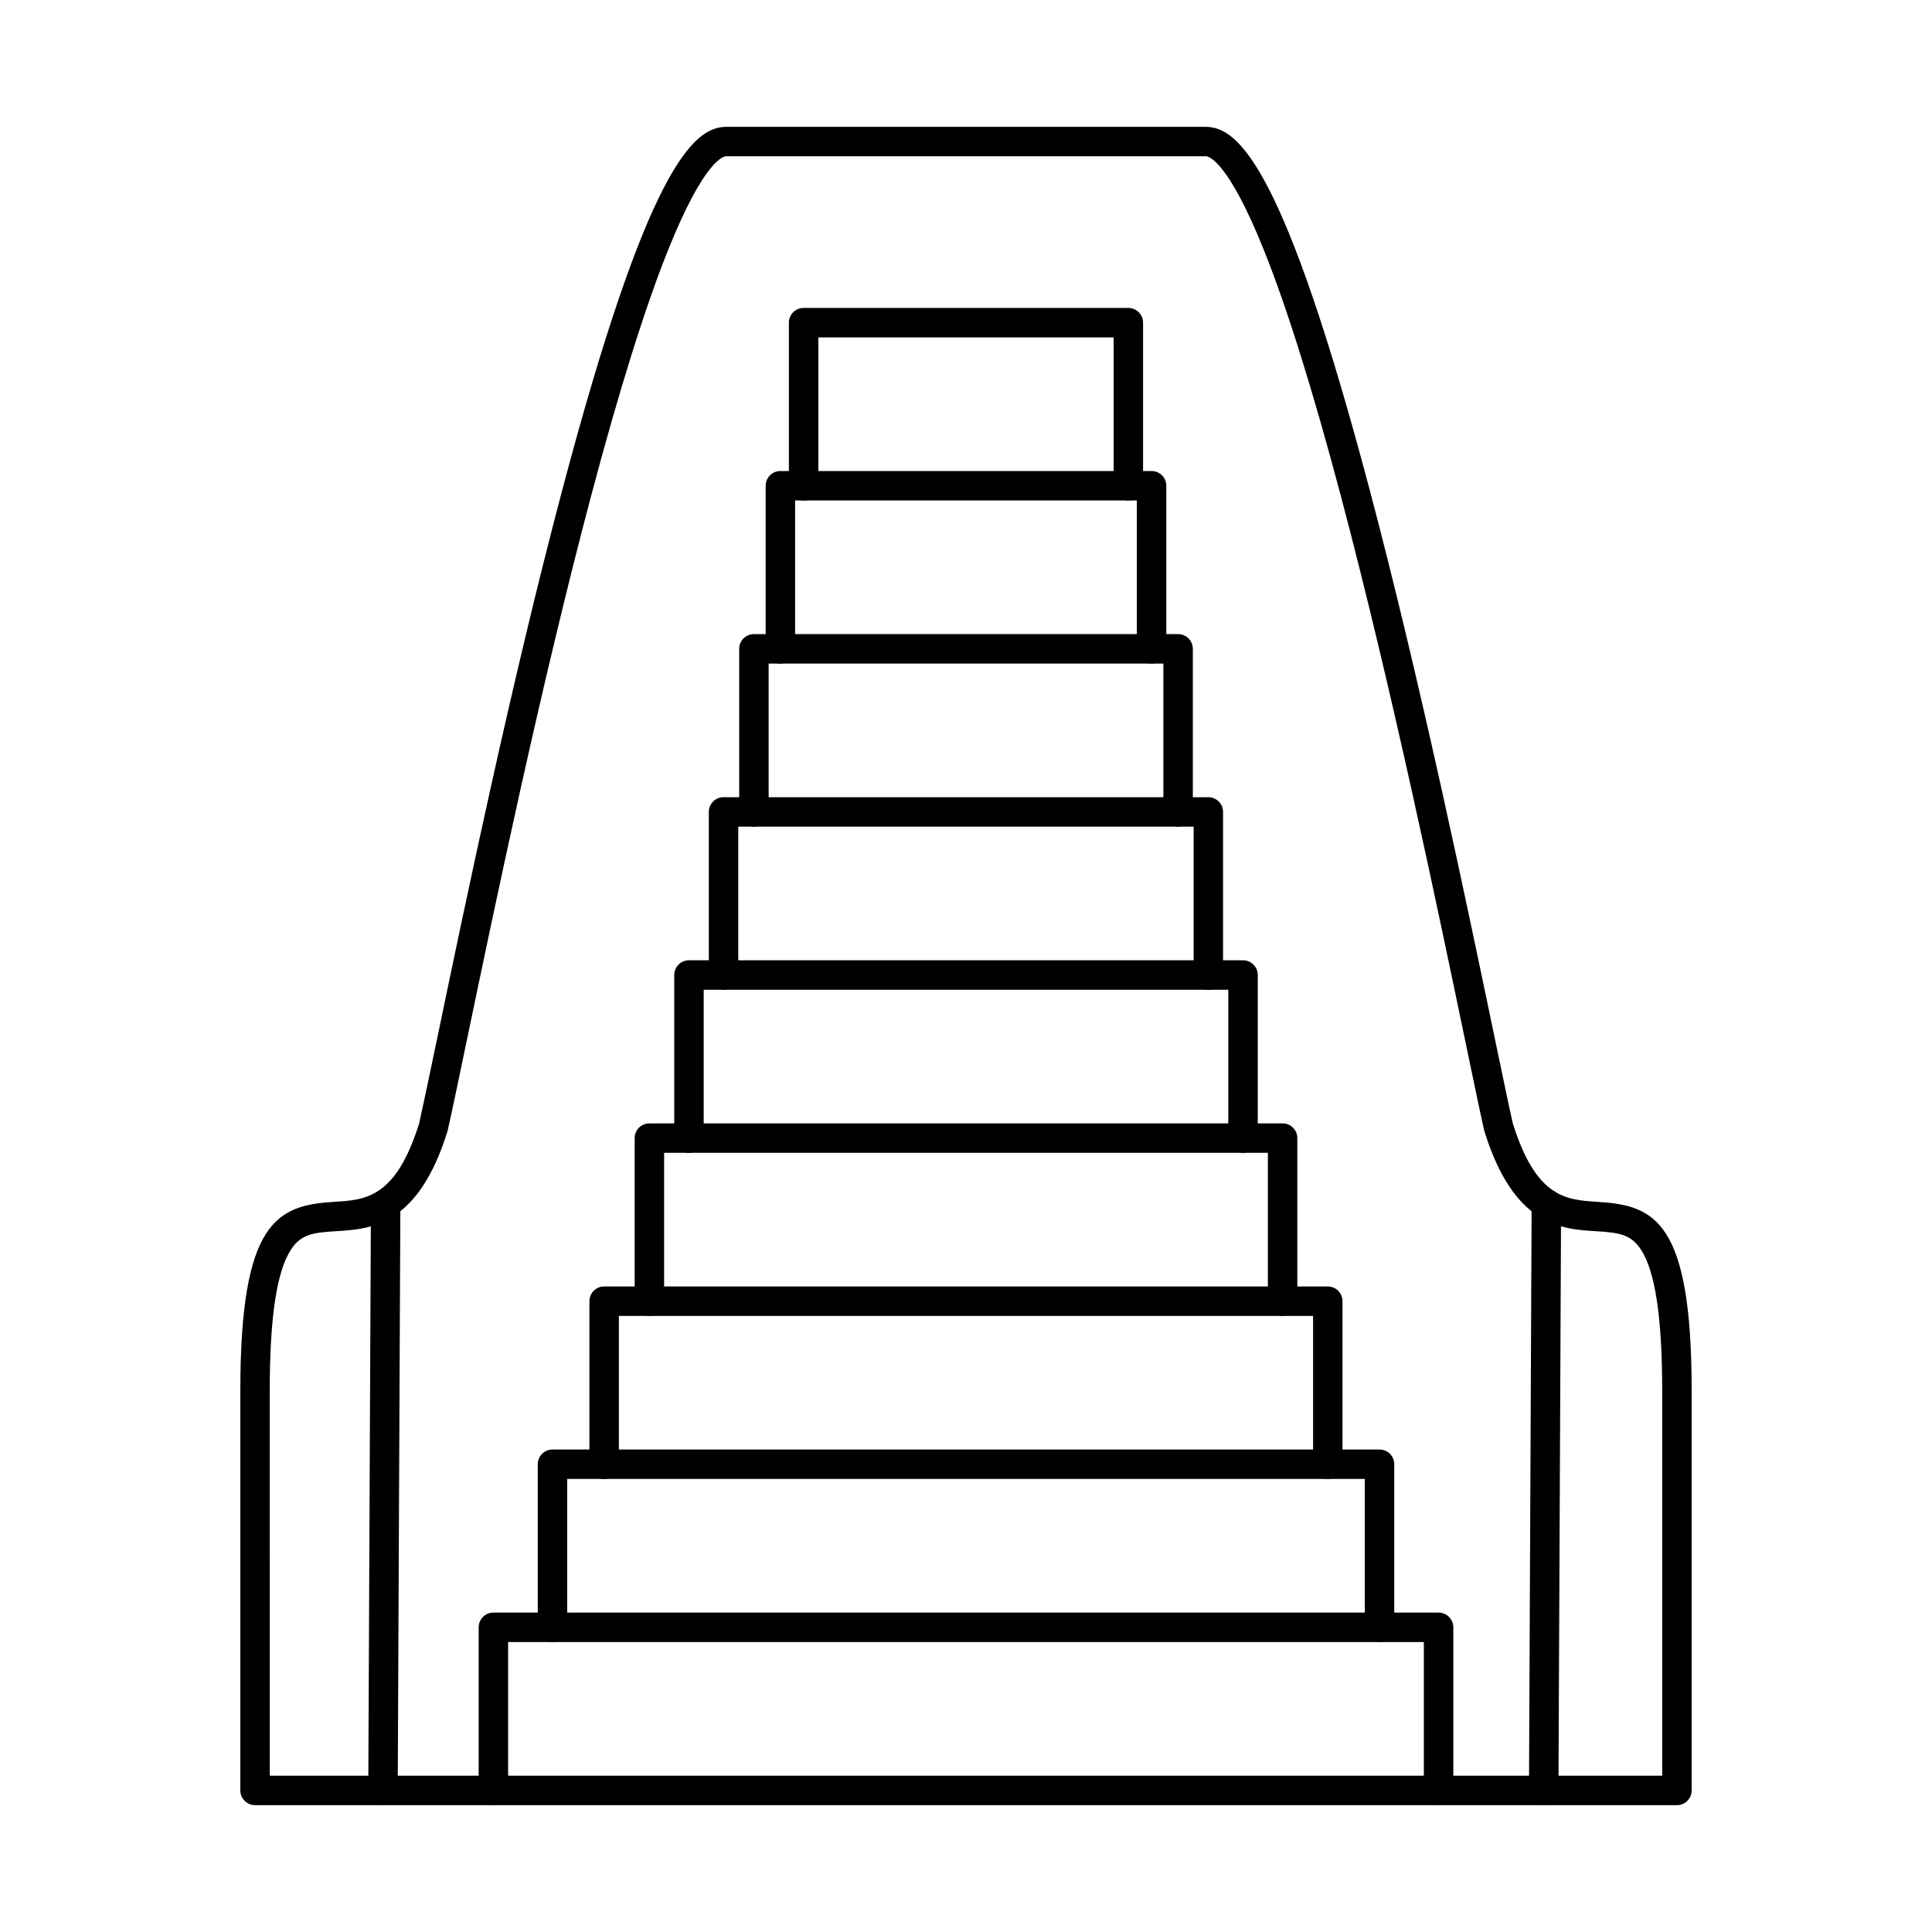 <?xml version="1.0" encoding="UTF-8"?>
<!-- Uploaded to: SVG Find, www.svgrepo.com, Generator: SVG Find Mixer Tools -->
<svg fill="#000000" width="800px" height="800px" version="1.1" viewBox="144 144 512 512" xmlns="http://www.w3.org/2000/svg">
 <g fill-rule="evenodd">
  <path d="m525.24 622.38c-2.156 0-3.902-1.746-3.902-3.902v-39.316h-242.68v39.316c0 2.152-1.75 3.902-3.902 3.902s-3.902-1.746-3.902-3.902v-43.219c0-2.152 1.746-3.902 3.902-3.902h250.49c2.152 0 3.902 1.746 3.902 3.902v43.219c0 2.152-1.75 3.902-3.902 3.902z"/>
  <path d="m509.59 579.16c-2.152 0-3.902-1.746-3.902-3.902v-39.32h-211.37v39.32c0 2.152-1.746 3.902-3.902 3.902-2.152 0-3.902-1.746-3.902-3.902v-43.219c0-2.152 1.746-3.902 3.898-3.902h219.18c2.156 0 3.902 1.746 3.902 3.902v43.219c0 2.152-1.746 3.902-3.902 3.902z"/>
  <path d="m495.88 535.95c-2.152 0-3.902-1.746-3.902-3.902v-39.316h-183.97v39.316c0 2.152-1.75 3.902-3.902 3.902-2.152 0-3.902-1.746-3.902-3.902v-43.219c0-2.152 1.746-3.902 3.902-3.902h191.77c2.164 0 3.902 1.746 3.902 3.902v43.219c0 2.152-1.738 3.902-3.902 3.902z"/>
  <path d="m483.9 492.73c-2.156 0-3.902-1.746-3.902-3.902v-39.316h-160v39.316c0 2.152-1.75 3.902-3.902 3.902s-3.902-1.746-3.902-3.902v-43.219c0-2.152 1.746-3.902 3.898-3.902h167.81c2.152 0 3.902 1.746 3.902 3.902v43.219c0 2.152-1.746 3.902-3.902 3.902z"/>
  <path d="m473.41 449.51c-2.156 0-3.902-1.746-3.902-3.902v-39.316h-139.02v39.316c0 2.156-1.75 3.902-3.902 3.902s-3.902-1.746-3.902-3.902v-43.219c0-2.152 1.746-3.902 3.902-3.902h146.83c2.152 0 3.902 1.746 3.902 3.902v43.219c0 2.156-1.746 3.902-3.902 3.902z"/>
  <path d="m464.23 406.29c-2.152 0-3.902-1.746-3.902-3.902v-39.316h-120.68v39.316c0 2.152-1.738 3.902-3.902 3.902-2.152 0-3.902-1.746-3.902-3.902v-43.219c0-2.152 1.746-3.902 3.898-3.902h128.48c2.156 0 3.902 1.746 3.902 3.902v43.219c0 2.152-1.746 3.902-3.902 3.902z"/>
  <path d="m456.21 363.07c-2.156 0-3.902-1.746-3.902-3.902v-39.316h-104.61v39.316c0 2.152-1.75 3.902-3.902 3.902-2.152 0-3.902-1.746-3.902-3.902v-43.219c0-2.152 1.746-3.902 3.898-3.902h112.42c2.152 0 3.902 1.746 3.902 3.902v43.219c0 2.152-1.746 3.902-3.902 3.902z"/>
  <path d="m449.18 319.85c-2.156 0-3.902-1.746-3.902-3.902v-39.316h-90.562v39.316c0 2.152-1.75 3.902-3.902 3.902s-3.902-1.746-3.902-3.902v-43.219c0-2.152 1.746-3.902 3.902-3.902h98.367c2.152 0 3.902 1.746 3.902 3.902v43.219c0 2.152-1.746 3.902-3.902 3.902z"/>
  <path d="m443.03 276.63c-2.152 0-3.902-1.746-3.902-3.902v-39.316h-78.262v39.316c0 2.152-1.746 3.902-3.902 3.902-2.164 0-3.902-1.746-3.902-3.902v-43.219c0-2.152 1.738-3.902 3.902-3.902h86.062c2.152 0 3.898 1.746 3.898 3.902v43.219c0 2.152-1.746 3.902-3.902 3.902z"/>
  <path d="m215.49 614.58h369.01v-101.94c0-19.508-1.859-31.789-5.68-37.559-2.684-4.043-5.914-4.43-11.875-4.797-9.164-0.559-21.723-1.332-29.535-26.406-0.031-0.09-0.051-0.191-0.082-0.293-1.086-4.797-2.824-13.168-5.027-23.754-7.285-34.98-19.477-93.52-32.918-144.24-7.426-28.012-14.273-49.934-20.371-65.152-9.73-24.32-14.895-25.035-15.453-25.035h-127.12c-0.559 0-5.719 0.711-15.465 25.043-6.086 15.219-12.941 37.133-20.371 65.152-13.441 50.719-25.633 109.26-32.918 144.24-2.203 10.586-3.953 18.949-5.039 23.742-0.02 0.102-0.051 0.203-0.082 0.293-7.812 25.074-20.359 25.848-29.523 26.406-5.965 0.367-9.203 0.75-11.875 4.797-3.828 5.769-5.68 18.055-5.68 37.559zm372.91 7.801h-376.81c-2.152 0-3.902-1.746-3.902-3.902v-105.84c0-45.23 9.844-49.215 24.879-50.137 8.383-0.52 16.305-1.004 22.516-20.797 1.066-4.754 2.793-13.016 4.969-23.457 7.293-35.051 19.516-93.723 33.02-144.64 22.422-84.59 34.512-95.988 43.371-95.988h127.12c8.859 0 20.949 11.398 43.359 95.98 13.504 50.93 25.715 109.59 33.02 144.64 2.176 10.445 3.891 18.715 4.969 23.469 6.207 19.789 14.133 20.277 22.516 20.797 15.027 0.926 24.883 4.906 24.883 50.137v105.84c0 2.152-1.746 3.902-3.902 3.902z"/>
  <path d="m245.5 622.38h-0.02c-2.152-0.012-3.891-1.77-3.883-3.922l0.699-155.44c0.012-2.144 1.746-3.883 3.902-3.883h0.012c2.164 0.012 3.902 1.77 3.891 3.922l-0.699 155.43c-0.012 2.152-1.758 3.891-3.902 3.891z"/>
  <path d="m553.1 622.38h-0.02c-2.152-0.012-3.891-1.77-3.883-3.922l0.703-155.44c0.012-2.144 1.758-3.883 3.902-3.883h0.02c2.156 0.012 3.891 1.77 3.883 3.922l-0.699 155.43c-0.012 2.152-1.758 3.891-3.902 3.891z"/>
 </g>
</svg>